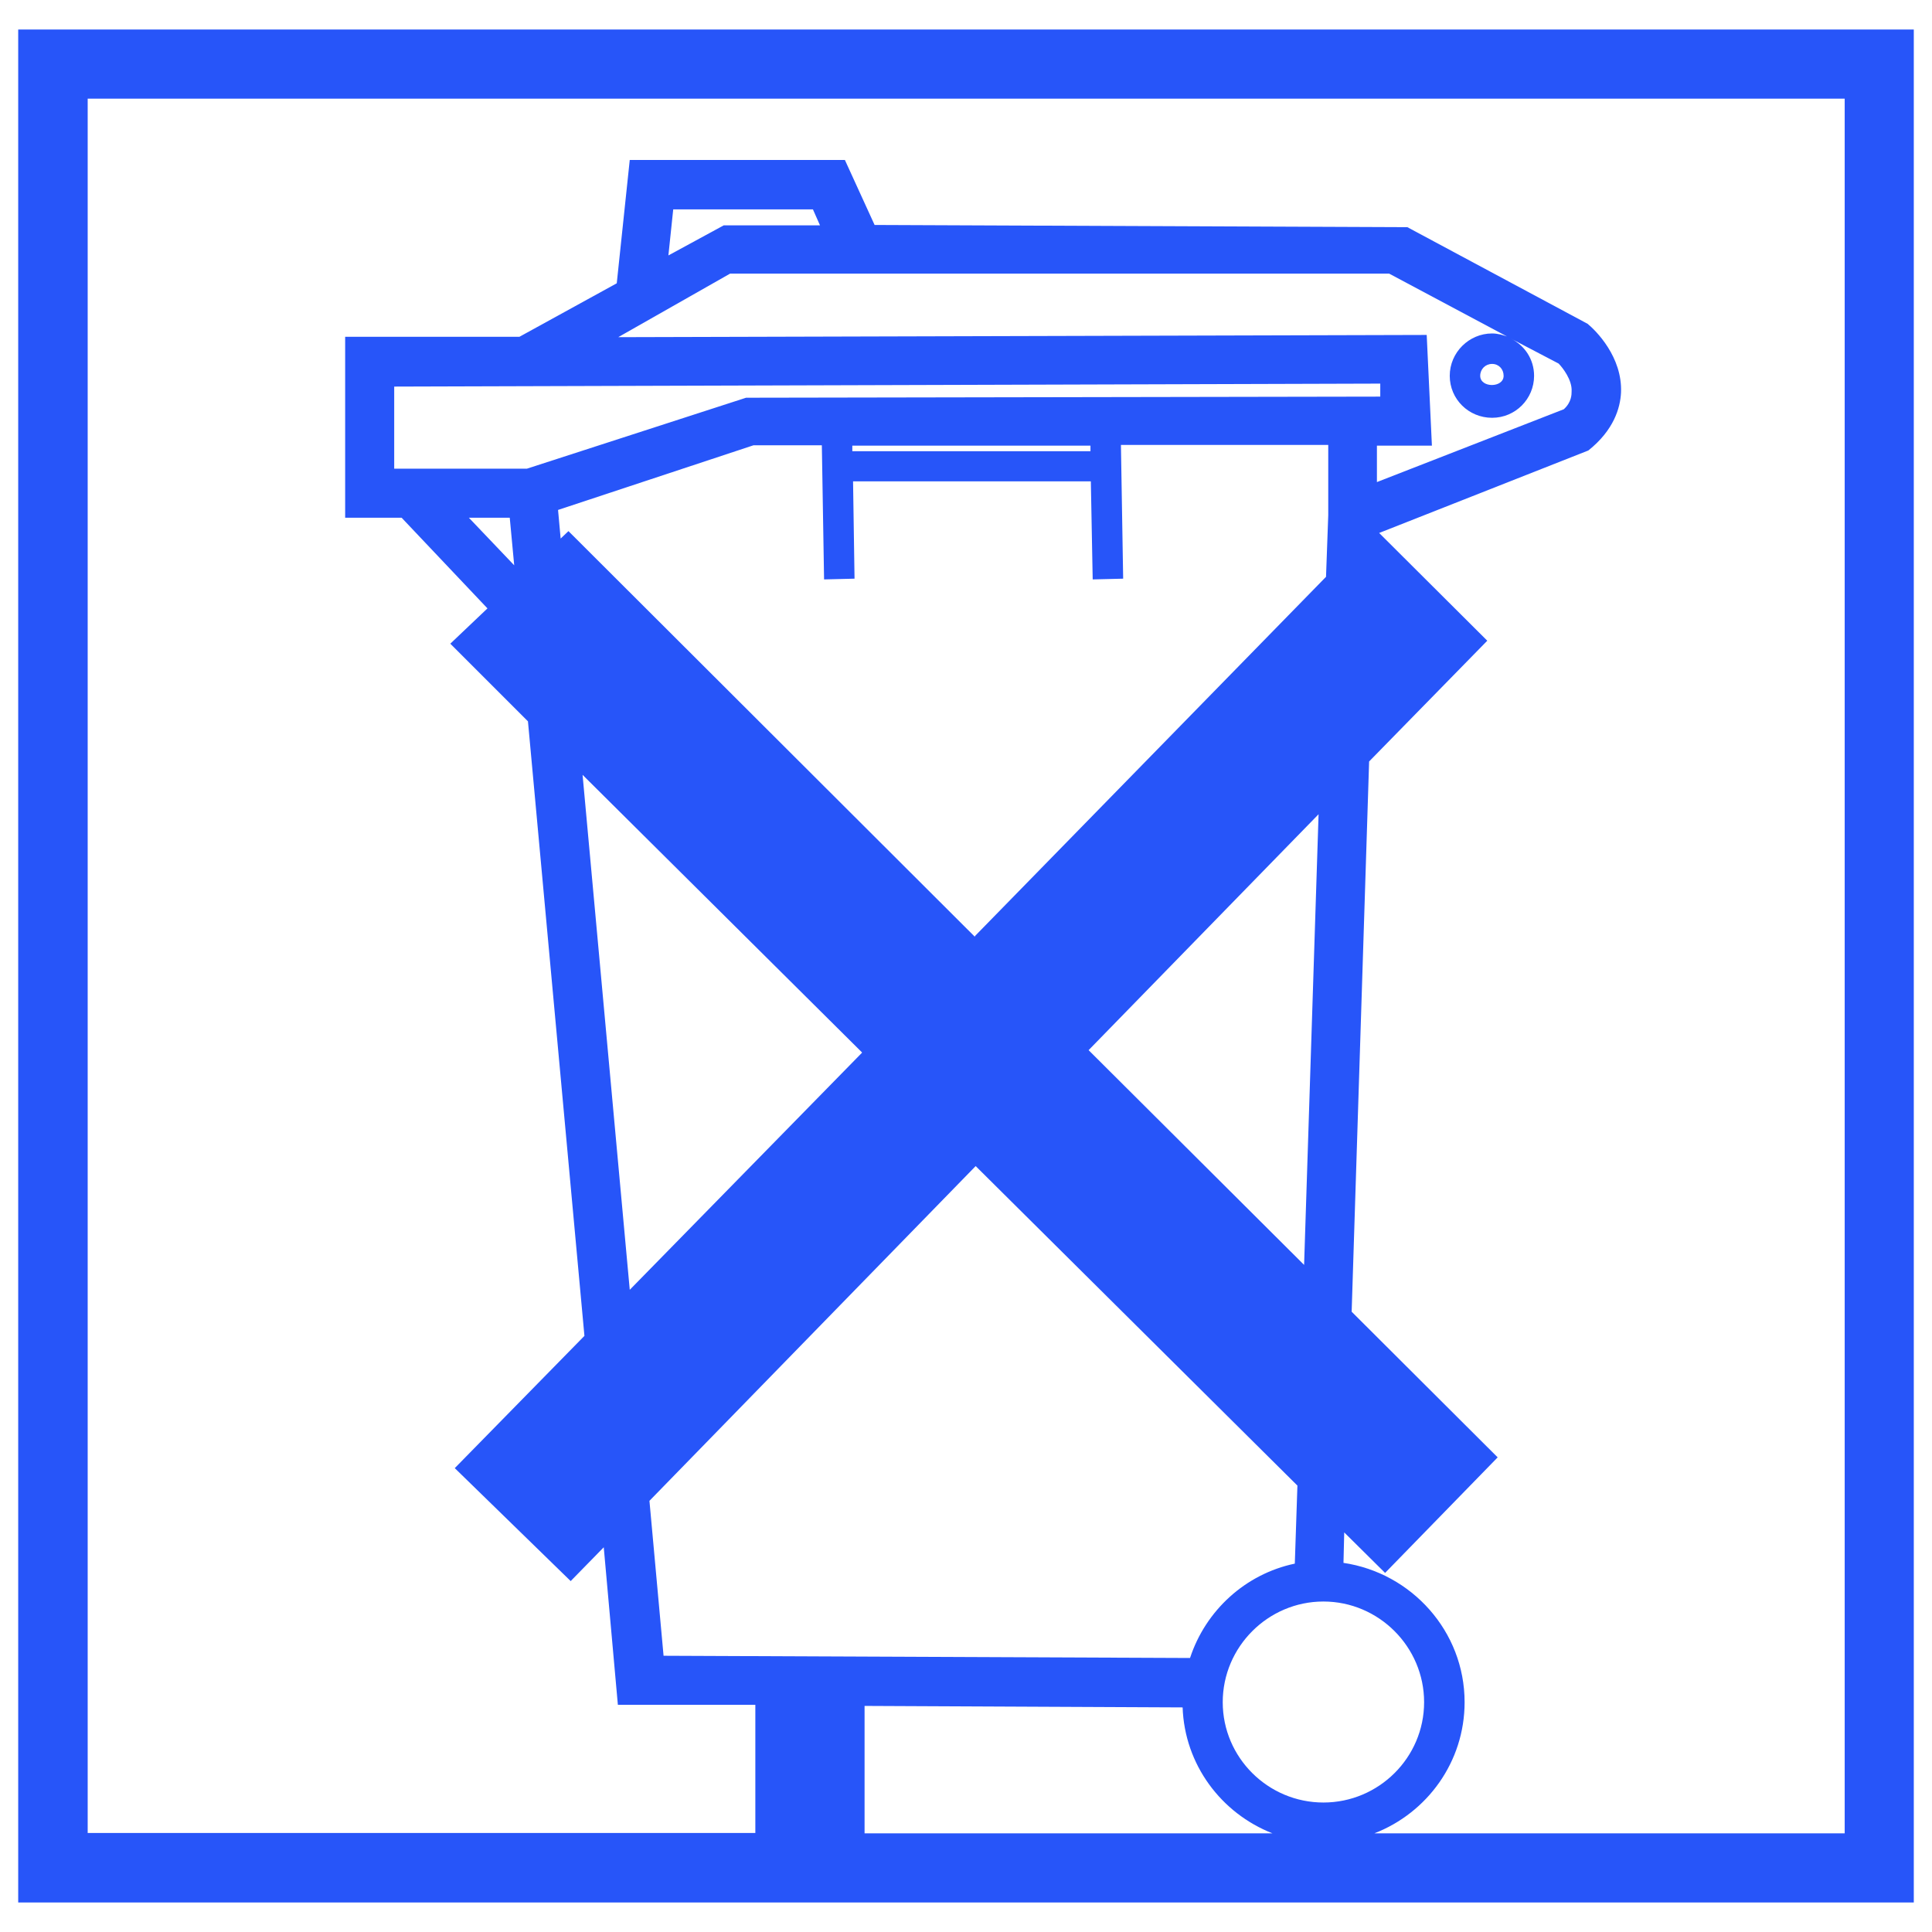 <svg width="52" height="52" viewBox="0 0 52 52" fill="none" xmlns="http://www.w3.org/2000/svg">
<g clip-path="url(#clip0_2383_19269)">
<path d="M49.65 49.345H36.99C38.41 48.795 39.42 47.425 39.42 45.815C39.42 43.905 37.99 42.335 36.16 42.065L36.18 41.245L37.28 42.335L40.31 39.225L36.38 35.305L36.85 20.495L40.03 17.245L37.12 14.345L42.75 12.125C43.44 11.575 43.61 10.975 43.63 10.565C43.67 9.605 42.95 8.895 42.73 8.715L37.88 6.115L23.54 6.055L22.74 4.305H16.95L16.6 7.625L13.98 9.065H9.29V13.935H10.81L13.12 16.375L12.12 17.325L14.21 19.415L15.73 35.955L12.24 39.515L15.36 42.555L16.25 41.645L16.63 45.885H20.33V49.335H2.36V2.655H49.65V49.345ZM31.83 45.945C31.88 47.495 32.87 48.805 34.25 49.345H23.27V45.915L31.84 45.955L31.83 45.945ZM35.62 43.105C37.11 43.105 38.33 44.325 38.33 45.815C38.33 47.305 37.11 48.515 35.62 48.515C34.13 48.515 32.91 47.305 32.91 45.815C32.91 44.325 34.13 43.105 35.62 43.105ZM26.26 31.385L34.92 39.985L34.85 42.085C33.52 42.365 32.45 43.345 32.03 44.625L17.86 44.565L17.48 40.395L26.27 31.375L26.26 31.385ZM23.2 28.335L16.95 34.715L15.68 20.855L23.2 28.325V28.335ZM13.72 13.935L13.84 15.215L12.62 13.935H13.72ZM37.15 10.325V10.675L20.08 10.705L14.18 12.615H10.61V10.405L37.16 10.325H37.15ZM29.35 11.995V12.145H22.94V11.995H29.35ZM35.49 21.905L35.1 34.045L29.3 28.265L35.49 21.915V21.905ZM26.24 25.215L15.3 14.295L15.09 14.495L15.02 13.725L20.28 11.985H22.12L22.18 15.595L23 15.575L22.96 12.955H29.36L29.41 15.595L30.23 15.575L30.17 11.975H35.75V13.865L35.69 15.525L26.24 25.195V25.215ZM40.47 10.115C40.47 10.445 39.84 10.445 39.84 10.115C39.84 9.935 39.98 9.795 40.16 9.795C40.34 9.795 40.47 9.935 40.47 10.115ZM17.99 6.875L18.12 5.635H21.88L22.07 6.065H19.48L17.99 6.875ZM19.65 7.365H37.39L40.56 9.055C40.44 9.015 40.31 8.975 40.16 8.975C39.54 8.975 39.02 9.485 39.02 10.115C39.02 10.745 39.53 11.245 40.16 11.245C40.79 11.245 41.29 10.735 41.29 10.115C41.29 9.665 41.03 9.295 40.67 9.115L41.95 9.785C42.05 9.885 42.32 10.225 42.3 10.535C42.3 10.615 42.3 10.825 42.09 11.015L37.06 12.975V11.995H38.54L38.4 9.015L16.64 9.075L19.65 7.365ZM0.49 0.795V51.205H51.51V0.795H0.49Z" fill="#2755F9"/>
</g>
<defs>
<clipPath id="clip0_2383_19269">
<rect width="51.02" height="50.41" fill="white" transform="translate(0.49 0.795)"/>
</clipPath>
</defs>
</svg>
